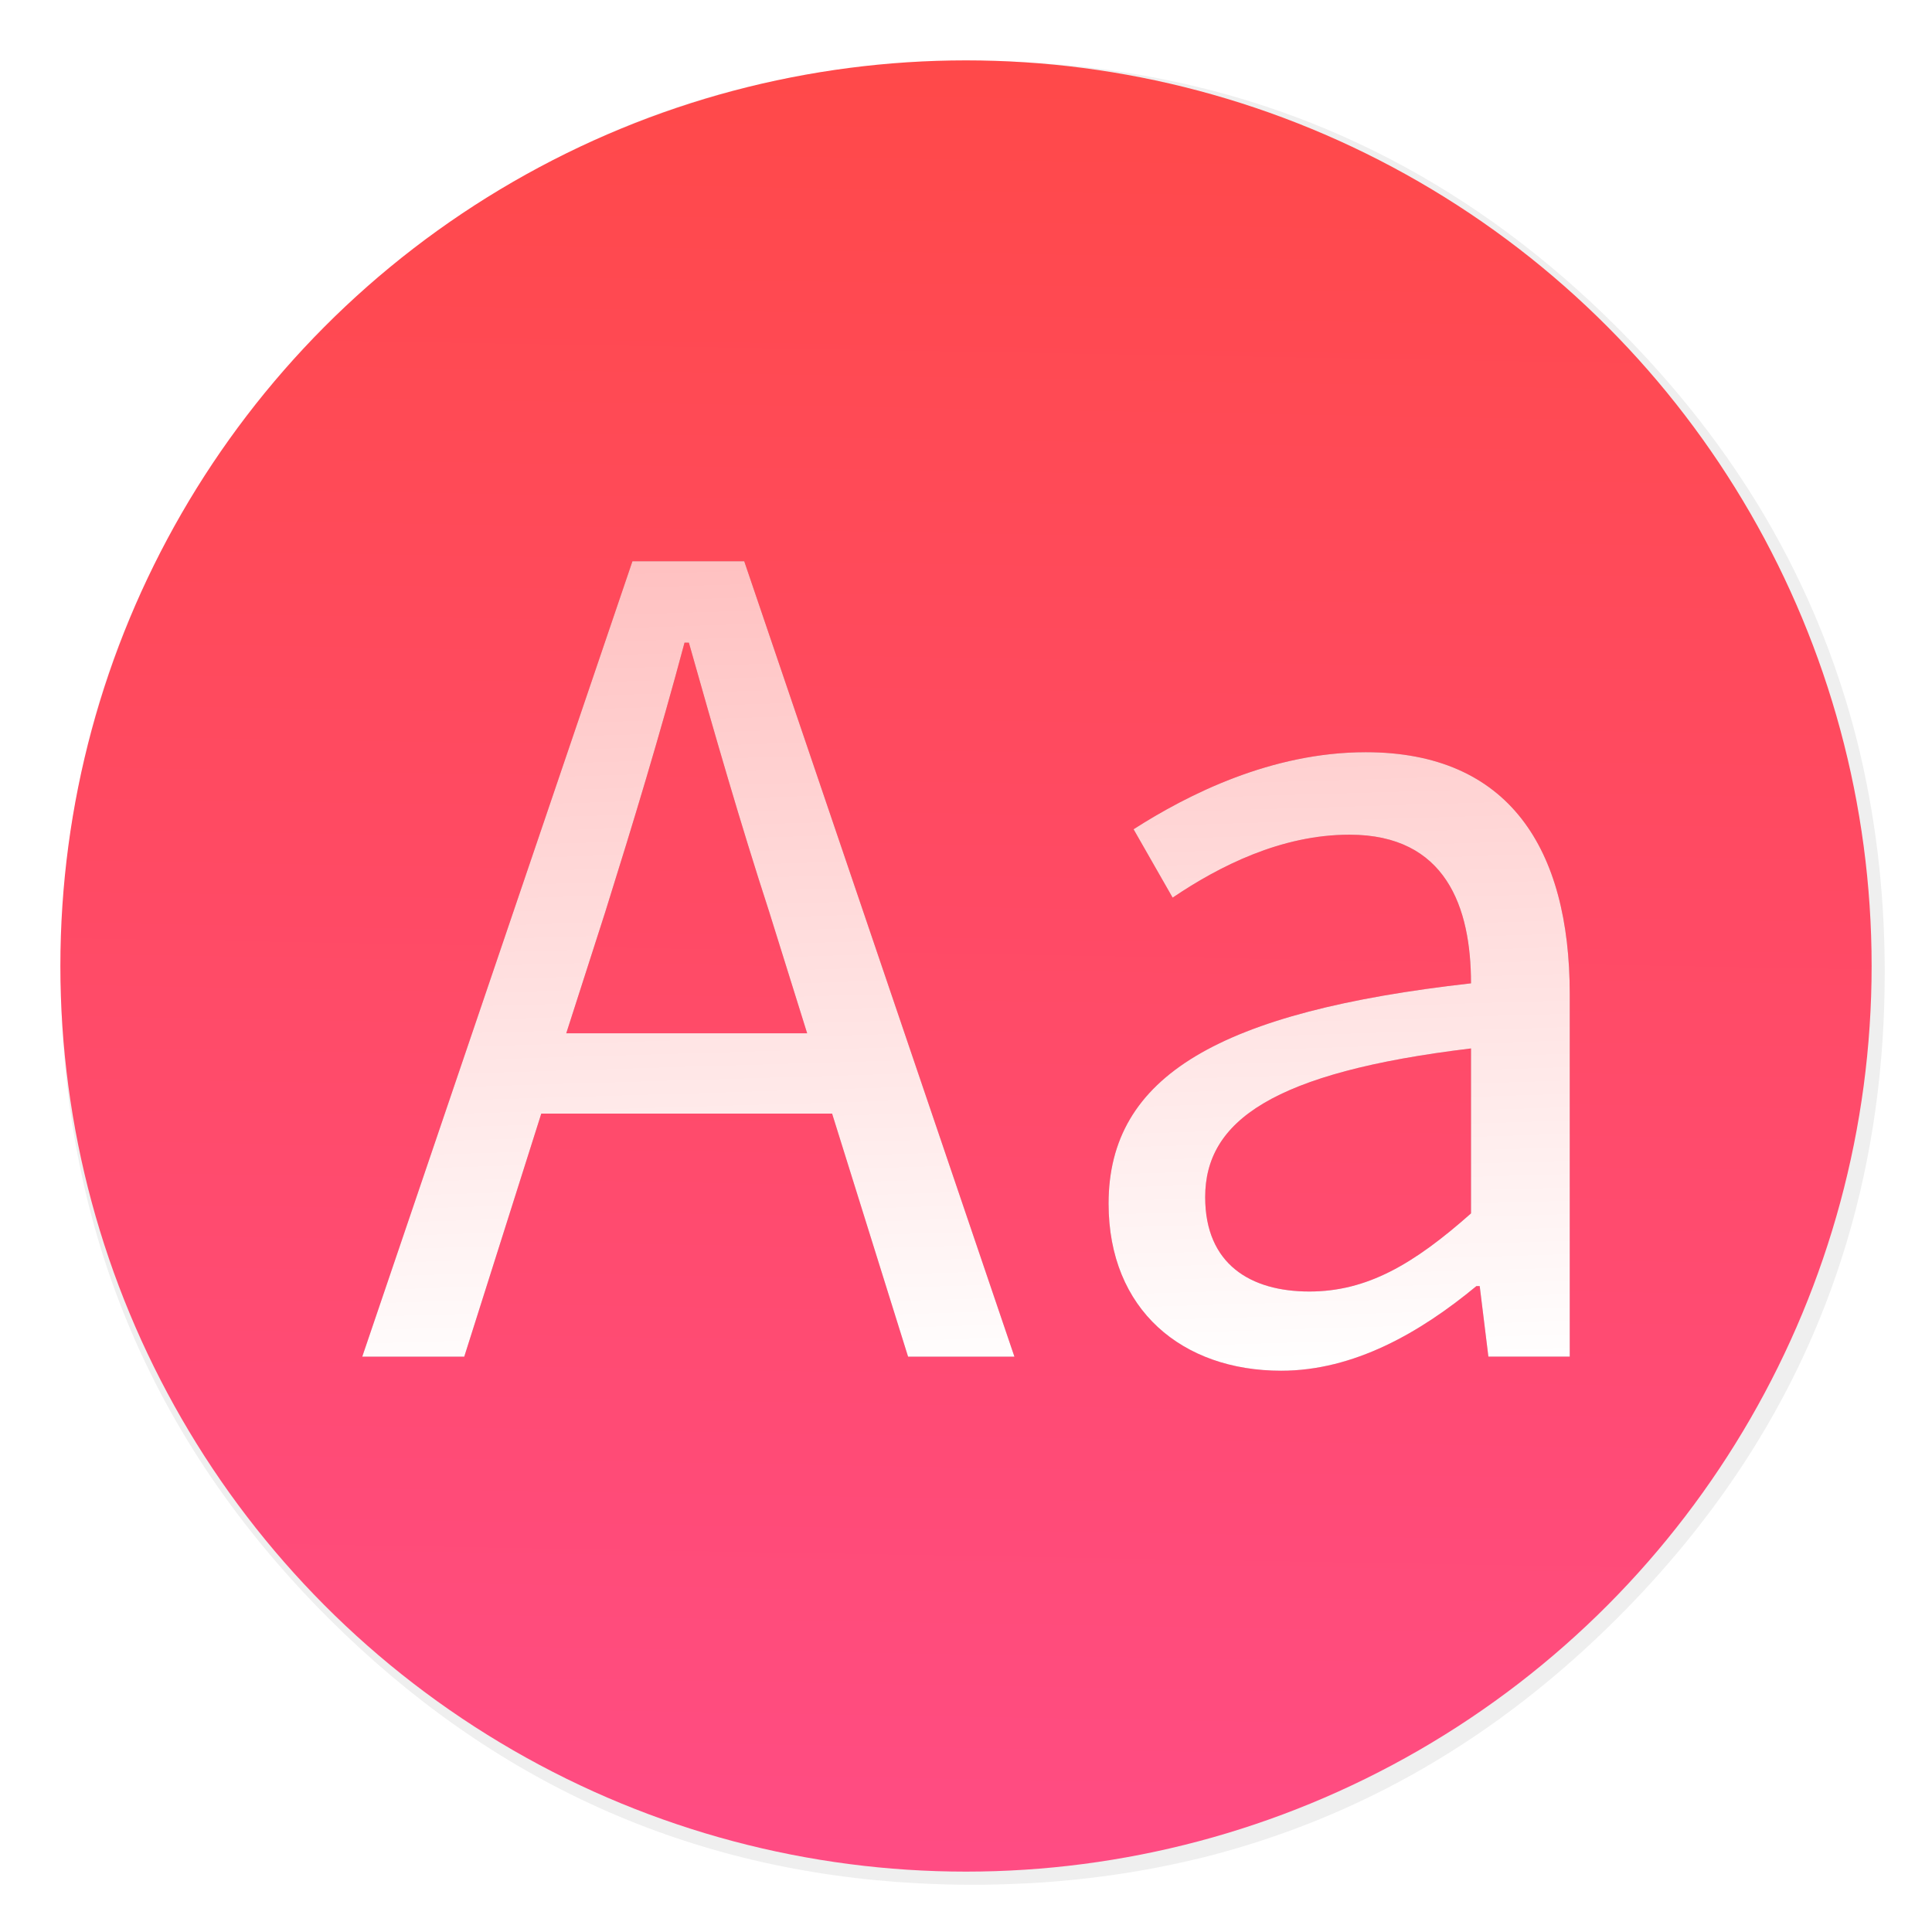<svg xmlns="http://www.w3.org/2000/svg" width="64" height="64" enable-background="new 0 0 1024 1024" image-rendering="optimizeSpeed"><defs><linearGradient id="d" x1="32.779" x2="31.947" y1="45.883" y2="18.026" gradientUnits="userSpaceOnUse"><stop offset="0" stop-color="#fff"/><stop offset="1" stop-color="#ffc0c0"/></linearGradient><linearGradient id="b" x1="19.751" x2="18.792" y1="2.925" y2="58.151" gradientTransform="translate(11.135 -1.478) scale(1.083)" gradientUnits="userSpaceOnUse"><stop offset="0" stop-color="#ff4949"/><stop offset="1" stop-color="#ff4c83"/></linearGradient><filter id="a" width="1.072" height="1.072" x="-.036" y="-.036" color-interpolation-filters="sRGB"><feGaussianBlur stdDeviation="14.16"/></filter><filter id="c" width="1.06" height="1.09" x="-.03" y="-.045" color-interpolation-filters="sRGB"><feGaussianBlur stdDeviation=".501"/></filter></defs><path d="M966.1 378.45c-2.5-8.75-5.35-17.6-8.45-26.35-6.45-18.25-14.15-36.05-23.15-53.65-3.8-7.4-7.95-14.95-12.3-22.4-20.3-34.5-45.8-67.2-76.35-97.75C773.25 105.7 688.7 61.65 592.2 46.25c-16.25-2.6-32.8-4.4-50.05-5.35-9.7-.55-19.85-.85-30.1-.85-9.35 0-18.6.25-27.9.75-118.35 6.1-220.3 51.95-305.85 137.5Q40.05 316.55 40.05 512.05c0 130.35 46.1 241.65 138.25 333.8 85.55 85.5 187.5 131.35 305.85 137.5h.4c8.5.45 16.6.7 24.5.7h8.45c8.55-.1 16.8-.4 24.65-.8 2.5-.15 4.75-.3 6.95-.45 20.2-1.45 39.9-4.05 58.7-7.7 7.95-1.55 15.8-3.3 23.4-5.15 80.8-20.3 152.15-61.6 214.65-124.1 48.6-48.6 84.4-102.5 107.35-161.8 16.6-42.9 26.55-88.65 29.75-137.45.35-5.2.6-10.6.8-16.05.2-6.05.3-12.25.3-18.5v-3c-.2-40.65-4.95-79.5-14.3-117-1.1-4.35-2.35-9-3.65-13.6z" filter="url(#a)" opacity=".25" transform="translate(-.546 -.546) scale(.064)"/><circle cx="32" cy="32" r="30" fill="url(#b)" style="paint-order:stroke markers fill"/><g aria-label="Aa" filter="url(#c)" opacity=".25"><path d="m18.758 34.229 1.294-4.026c.935-2.983 1.797-5.823 2.624-8.914h.144c.862 3.055 1.69 5.93 2.66 8.914l1.258 4.026zm11.323 10.712h3.523l-8.95-26.348H20.95L12 44.941h3.379l2.552-8.052h9.633zm12.358.466c2.408 0 4.601-1.258 6.47-2.804h.108l.288 2.337H52V32.934c0-4.817-2.012-8.016-6.757-8.016-3.127 0-5.895 1.402-7.692 2.552l1.294 2.265c1.545-1.043 3.594-2.085 5.859-2.085 3.199 0 4.025 2.408 4.025 4.924-8.303.935-12.006 3.056-12.006 7.297 0 3.523 2.445 5.536 5.716 5.536zm.935-2.624c-1.941 0-3.451-.899-3.451-3.127 0-2.516 2.228-4.134 8.806-4.925v5.464c-1.905 1.69-3.45 2.588-5.355 2.588z"/></g><path fill="url(#d)" d="m18.758 34.229 1.294-4.026c.935-2.983 1.797-5.823 2.624-8.914h.144c.862 3.055 1.69 5.93 2.66 8.914l1.258 4.026zm11.323 10.712h3.523l-8.95-26.348H20.95L12 44.941h3.379l2.552-8.052h9.633zm12.358.466c2.408 0 4.601-1.258 6.47-2.804h.108l.288 2.337H52V32.934c0-4.817-2.012-8.016-6.757-8.016-3.127 0-5.895 1.402-7.692 2.552l1.294 2.265c1.545-1.043 3.594-2.085 5.859-2.085 3.199 0 4.025 2.408 4.025 4.924-8.303.935-12.006 3.056-12.006 7.297 0 3.523 2.445 5.536 5.716 5.536zm.935-2.624c-1.941 0-3.451-.899-3.451-3.127 0-2.516 2.228-4.134 8.806-4.925v5.464c-1.905 1.69-3.45 2.588-5.355 2.588z"/></svg>
